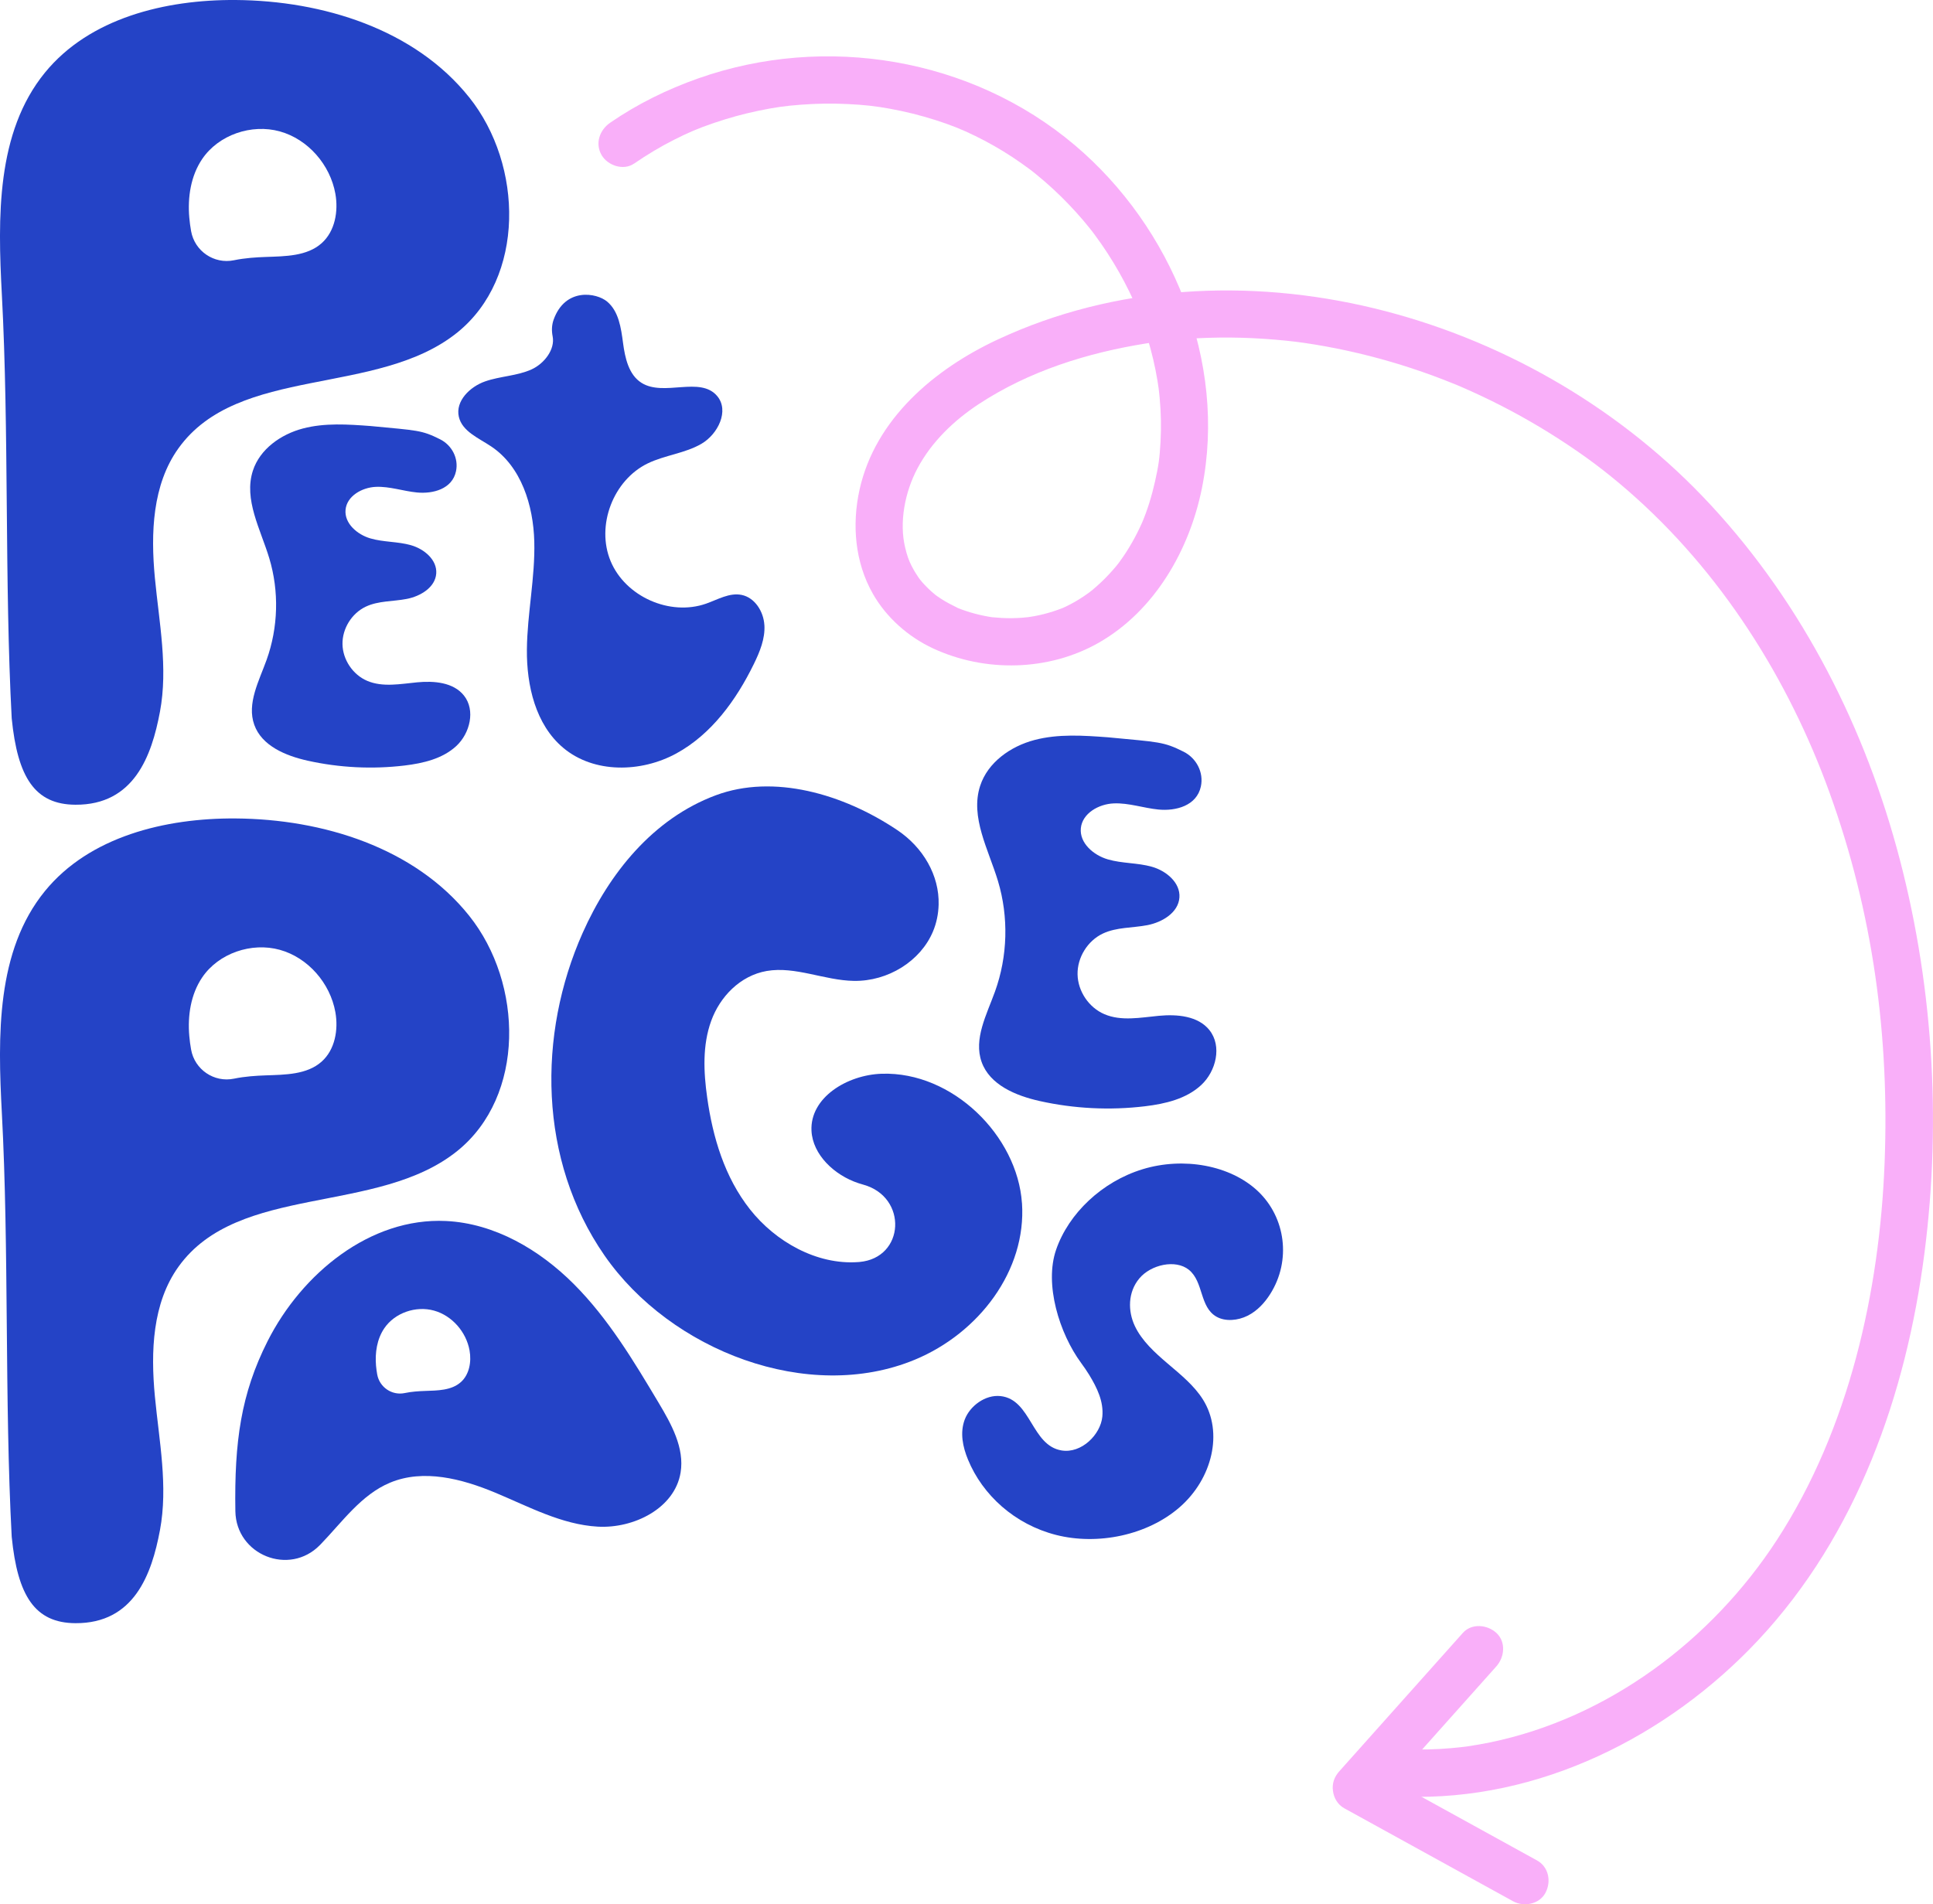 <?xml version="1.0" encoding="UTF-8"?><svg id="Layer_1" xmlns="http://www.w3.org/2000/svg" viewBox="0 0 612.59 603.61"><defs><style>.cls-1{fill:#f9aff9;}.cls-1,.cls-2{stroke-width:0px;}.cls-2{fill:#2443c6;}</style></defs><path class="cls-1" d="M200.94,51.87c4.04-2.79,8.25-5.32,12.63-7.54,4.63-2.35,7.69-3.64,12.53-5.3s9.42-2.91,14.24-3.92c5.23-1.09,8.44-1.54,13.47-1.92s9.87-.45,14.8-.21c5.27.25,8.81.64,13.51,1.5s9.63,2.07,14.32,3.57c4.91,1.57,8.41,2.97,12.62,5.03s8.05,4.27,11.86,6.77c1.84,1.21,3.64,2.5,5.42,3.81,2.02,1.48-.51-.42.64.49.41.32.81.64,1.22.97,1.01.82,2,1.65,2.98,2.5,3.52,3.06,6.85,6.33,9.97,9.8,1.47,1.63,2.9,3.31,4.27,5.03.32.4.65.81.96,1.22-.66-.86.32.44.47.64.77,1.04,1.52,2.09,2.26,3.15,2.64,3.82,5.06,7.8,7.22,11.91s3.67,7.43,5.09,11.23c1.62,4.33,2.97,8.76,4.03,13.25.53,2.25.98,4.51,1.36,6.79.07.44.45,3,.29,1.81.17,1.27.3,2.55.42,3.82.42,4.59.52,9.21.26,13.81-.28,5.05-.59,7.42-1.74,12.53-1.01,4.49-2.35,8.94-4.15,13.18.42-1-.09.17-.15.31-.22.46-.42.92-.64,1.38-.49,1.03-1.01,2.05-1.55,3.05-1.14,2.11-2.38,4.16-3.74,6.13-.12.17-1.75,2.43-1.06,1.52-.68.9-1.42,1.76-2.17,2.61-1.58,1.8-3.27,3.5-5.07,5.08-.76.67-1.53,1.33-2.34,1.95.82-.63-.21.14-.31.21-.53.36-1.05.74-1.58,1.1-1.74,1.16-3.55,2.2-5.43,3.1-.39.19-.79.37-1.19.55,1.28-.58.25-.1-.02,0-.92.34-1.84.69-2.78.99-1.99.64-4.02,1.16-6.07,1.54-.48.09-2.89.44-1.27.24-.88.11-1.75.19-2.63.26-2.2.16-4.4.18-6.6.06-.88-.05-1.75-.14-2.62-.21-1.46-.11-.26-.02.04.03-.43-.06-.86-.13-1.29-.2-2.03-.35-4.04-.82-6.01-1.41-.92-.28-1.84-.59-2.74-.92-.4-.15-.8-.31-1.19-.46,1.36.54.31.13.04,0-1.8-.88-3.57-1.79-5.26-2.88-.79-.51-1.56-1.04-2.31-1.62,1.21.93-.49-.46-.88-.81-.69-.63-1.36-1.28-2-1.96-.28-.3-.56-.61-.84-.92-.14-.16-1.35-1.68-.79-.94s-.22-.32-.34-.51c-.29-.44-.59-.87-.87-1.32-.45-.72-.87-1.46-1.26-2.21-.98-1.9-1.49-3.37-2.12-5.96-1.91-7.91-.14-17.51,3.9-25.11,4.45-8.38,11.57-15.2,19.35-20.32,15.9-10.47,34.33-16.3,53.36-19.32,2.88-.46,2.58-.41,5.32-.73,2.45-.28,4.9-.5,7.36-.67,4.66-.33,9.33-.46,14.01-.42s9.37.27,14.03.67c5.01.43,8.11.82,12.39,1.52,9.33,1.52,18.54,3.71,27.56,6.51,4.53,1.41,9.01,2.97,13.43,4.69,1.11.43,2.21.87,3.31,1.31.49.2.98.4,1.46.6-.31-.13-1.02-.44.39.17,2.3.99,4.59,2.02,6.85,3.09,8.47,4,16.67,8.55,24.53,13.63,8.25,5.33,14.61,10.09,21.78,16.31,29.49,25.63,50.95,59.78,63.98,95.92,13.73,38.08,18.97,77.09,17.38,117.37s-11.1,83.98-34.16,119.4c-20.6,31.64-53.33,56.36-90.87,64.11-2.38.49-4.77.9-7.17,1.26-.13.02-1.46.19-.41.06-.54.07-1.07.13-1.61.19-1.07.12-2.15.23-3.23.32-4.87.42-9.76.52-14.64.35-4.05-.14-7.5,3.55-7.5,7.5,0,4.18,3.44,7.36,7.5,7.5,42.45,1.5,83.44-19.02,112.06-49.61,31.26-33.41,46.88-77.88,52.66-122.61,5.53-42.75,2.6-87.12-8.84-128.69-11.35-41.22-31.72-80.2-61.41-111.18-27.96-29.17-64.79-50.12-104.04-59.64-39.63-9.62-82.28-7.5-119.49,9.91-19.97,9.34-38.71,25.11-43.69,47.54-2.46,11.11-1.47,23.01,4.22,33.01,4.28,7.53,11.2,13.64,19.02,17.29,16.51,7.7,36.77,7.29,52.68-1.84,17.67-10.14,28.67-29.4,32.59-48.96,8.03-40.05-9.52-82.68-40.32-108.71-32.7-27.64-78.95-35.37-119.27-21.16-9.88,3.48-19.34,8.13-27.97,14.08-3.33,2.3-4.84,6.58-2.69,10.26,1.93,3.3,6.91,5,10.26,2.69h0Z"/><path class="cls-1" d="M487.09,589.71c-17.84-9.83-35.67-19.65-53.51-29.48l1.52,11.78c13.04-14.6,26.08-29.21,39.11-43.81,2.61-2.93,3.1-7.76,0-10.61-2.85-2.62-7.82-3.13-10.61,0-13.04,14.6-26.08,29.21-39.11,43.81-1.63,1.82-2.39,3.86-2.06,6.3.3,2.26,1.53,4.35,3.58,5.48,17.84,9.83,35.67,19.65,53.51,29.48,3.44,1.89,8.34.95,10.26-2.69s.98-8.24-2.69-10.26h0Z"/><path class="cls-2" d="M323.87,381.38c-1.44-21.36-21.98-41.75-44.41-41.03-11.03.35-22.81,7.58-22.29,18.09.38,7.58,7.24,14.08,14.88,16.6.5.17,1.01.32,1.51.46,14.17,3.88,13.24,23.26-1.22,24.52-.13.01-.26.02-.39.03-13.11.94-26.19-6.47-34.27-16.71-8.08-10.24-11.8-22.91-13.56-35.4-1.16-8.17-1.52-16.64,1.25-24.3,2.76-7.66,9.17-14.39,17.6-15.86,9.05-1.57,18.33,2.99,27.62,3.14,10.82.18,21.14-6.26,25.08-15.66,1.13-2.69,1.71-5.57,1.79-8.49.26-9.29-4.91-18.15-13.09-23.64-17.19-11.54-39.24-17.84-57.49-11.06-20,7.43-33.88,24.87-42.23,43.64-14.33,32.18-14.06,71.99,6.92,102.24,20.98,30.25,64.64,47.03,98.36,33.04,20.28-8.41,35.39-28.25,33.95-49.61Z"/><path class="cls-2" d="M147.02,220.46c-3.33-4.19-9.47-4.69-14.8-4.18-5.33.51-10.94,1.63-15.86-.47-4.53-1.94-7.73-6.68-7.82-11.61-.09-4.93,2.92-9.79,7.37-11.9,4-1.9,8.65-1.61,13-2.46,4.35-.84,9.03-3.65,9.34-8.07.3-4.34-3.85-7.78-8.03-8.96-4.18-1.19-8.67-.93-12.84-2.15-4.17-1.22-8.28-4.75-7.87-9.08.41-4.36,5.22-7.07,9.6-7.26,4.38-.18,8.64,1.35,13,1.78,5.12.5,11.2-1.09,12.4-6.72.88-4.1-1.3-8.26-5.05-10.14-5.91-2.96-7.16-2.77-22.01-4.2-7.18-.53-14.52-1.05-21.49.79-6.96,1.84-13.6,6.52-15.82,13.37-2.96,9.13,2.43,18.57,5.2,27.76,3.15,10.47,2.84,21.94-.86,32.23-2.42,6.71-6.3,13.83-3.9,20.55,2.38,6.69,9.98,9.84,16.92,11.38,10.06,2.24,20.51,2.76,30.74,1.53,5.89-.71,12.02-2.15,16.37-6.18,4.35-4.04,6.12-11.36,2.42-16Z"/><path class="cls-2" d="M383.3,326.54c-3.62-4.55-10.29-5.1-16.08-4.55-5.79.55-11.89,1.77-17.23-.52-4.93-2.11-8.4-7.26-8.5-12.62-.1-5.36,3.17-10.64,8.01-12.93,4.35-2.06,9.4-1.75,14.13-2.67,4.72-.92,9.81-3.97,10.14-8.77.33-4.71-4.18-8.45-8.73-9.74-4.54-1.29-9.42-1.01-13.96-2.34-4.53-1.32-9-5.16-8.55-9.86.45-4.74,5.67-7.69,10.43-7.88,4.76-.2,9.39,1.47,14.13,1.94,5.56.55,12.17-1.19,13.48-7.31.95-4.46-1.41-8.98-5.48-11.02-6.42-3.22-7.78-3.01-23.92-4.56-7.81-.58-15.78-1.14-23.35.86-7.57,2-14.78,7.08-17.2,14.53-3.22,9.92,2.64,20.18,5.65,30.17,3.42,11.37,3.09,23.85-.94,35.02-2.63,7.3-6.84,15.03-4.24,22.34,2.59,7.27,10.85,10.69,18.38,12.37,10.94,2.44,22.28,3,33.41,1.66,6.4-.77,13.07-2.33,17.79-6.72,4.73-4.39,6.65-12.34,2.63-17.39Z"/><path class="cls-2" d="M242.24,198.15c-.25-4.3-3.01-8.73-7.23-9.58-3.84-.77-7.54,1.47-11.23,2.77-11.49,4.05-25.6-2.24-30.27-13.48-4.68-11.25.82-25.68,11.78-30.98,5.45-2.63,11.79-3.17,17.01-6.21,5.23-3.05,8.88-10.47,5-15.11-5.39-6.45-16.9.27-24-4.21-4.06-2.56-5.22-7.88-5.85-12.64-.63-4.76-1.36-10.04-5.05-13.12-3.34-2.8-13.28-4.56-16.96,5.77-.6,1.69-.65,3.51-.3,5.27.81,4.11-2.63,8.61-6.68,10.46-4.64,2.1-9.96,2.13-14.76,3.82-4.8,1.69-9.43,6.24-8.29,11.2,1.07,4.66,6.31,6.75,10.28,9.42,9.51,6.38,13.33,18.66,13.63,30.1.3,11.45-2.23,22.8-2.34,34.25s2.75,23.81,11.52,31.17c9.73,8.17,24.68,7.87,35.83,1.78,11.15-6.09,18.99-16.93,24.57-28.35,1.89-3.87,3.6-8.02,3.35-12.32Z"/><path class="cls-2" d="M305.75,449.93c1.6-4.23,6.48-7.94,11.35-7.4,9.71,1.07,9.76,15.68,19.34,17.23,6.28,1.02,12.34-5,12.9-10.71.47-4.76-1.66-9.14-4.16-13.25-.79-1.29-1.66-2.54-2.56-3.77-6.93-9.43-11.7-24.95-7.93-35.89,3.95-11.48,14.52-21.59,27.44-25.53,12.93-3.94,27.78-1.3,36.54,6.99,8.75,8.29,10.6,21.96,3.88,32.57-1.73,2.74-4.06,5.32-7.16,6.88-3.1,1.56-7.06,1.91-9.86.32-5.42-3.06-4.04-11.06-8.77-14.88-4.23-3.4-12.06-1.63-15.71,2.76-3.65,4.39-3.63,10.33-1.42,15.04,2.22,4.71,6.3,8.42,10.42,11.93,4.12,3.51,8.41,6.98,11.19,11.42,6.51,10.4,2.94,25.06-7.33,34.06-10.28,9-26.1,12.18-39.22,8.84-13.11-3.34-23.32-12.65-27.93-23.9-1.64-4-2.61-8.49-1.01-12.72Z"/><path class="cls-2" d="M208.69,444.59c-7.9-13.24-15.92-26.63-26.81-37.54-10.89-10.92-25.13-19.28-40.53-20.02-24.02-1.16-45.72,16.64-56.56,38.11-8.42,16.68-10.54,31.86-10.2,53.86.22,13.89,17.09,20.68,26.8,10.74.07-.07.14-.14.21-.21,6.88-7.12,12.88-15.75,22.02-19.56,10.58-4.42,22.75-1.24,33.33,3.17,10.58,4.41,21.02,10.11,32.46,10.77,11.45.66,24.42-5.82,26.28-17.14,1.28-7.82-2.93-15.37-6.99-22.17ZM146.02,438.12c-2.98,2.65-7.39,2.64-11.37,2.78-1.83.06-4.19.2-6.4.67-4.04.84-7.98-1.84-8.71-5.91-.16-.91-.29-1.82-.37-2.74-.36-4.12.29-8.46,2.61-11.88,3.34-4.93,10.02-7.2,15.76-5.61,5.74,1.59,10.22,6.78,11.27,12.64.64,3.58-.07,7.64-2.78,10.05Z"/><path class="cls-2" d="M148.67,30.83C131.43,9.25,102.32.21,74.69,0,52.38-.16,28.34,5.73,14.24,23.02-1.24,42-.71,68.97.59,93.43c2.3,43.19.82,91.07,3.12,134.25,1.86,18.76,7.36,27.34,20.2,27.4,18.59.1,24.16-15.48,26.78-29.46,2.62-13.98-.26-28.32-1.61-42.48-1.34-14.16-.81-29.51,7.49-41.06,18.99-26.46,63.05-16.25,88.39-36.71,21.49-17.36,20.96-52.97,3.71-74.55ZM101.92,77.1c-4.66,4.14-11.54,4.13-17.76,4.35-2.86.1-6.54.32-10,1.04-6.32,1.31-12.47-2.88-13.6-9.23-.25-1.42-.45-2.85-.57-4.29-.56-6.43.46-13.21,4.08-18.56,5.21-7.7,15.65-11.24,24.61-8.76,8.96,2.49,15.96,10.59,17.6,19.74,1,5.59-.11,11.93-4.35,15.7Z"/><path class="cls-2" d="M148.67,290.25c-17.25-21.58-46.36-30.62-73.98-30.82-22.31-.16-46.35,5.73-60.45,23.02C-1.24,301.42-.71,328.4.59,352.86c2.3,43.19.82,91.07,3.12,134.25,1.86,18.76,7.36,27.34,20.2,27.4,18.59.1,24.16-15.48,26.78-29.46,2.62-13.98-.26-28.32-1.61-42.48-1.34-14.16-.81-29.51,7.49-41.06,18.99-26.46,63.05-16.25,88.39-36.71,21.49-17.36,20.96-52.97,3.71-74.55ZM101.92,336.52c-4.66,4.14-11.54,4.13-17.76,4.35-2.86.1-6.54.32-10,1.04-6.32,1.31-12.47-2.88-13.6-9.23-.25-1.42-.45-2.85-.57-4.29-.56-6.43.46-13.21,4.08-18.56,5.21-7.7,15.65-11.24,24.61-8.76,8.96,2.49,15.96,10.59,17.6,19.74,1,5.59-.11,11.93-4.35,15.7Z"/></svg>